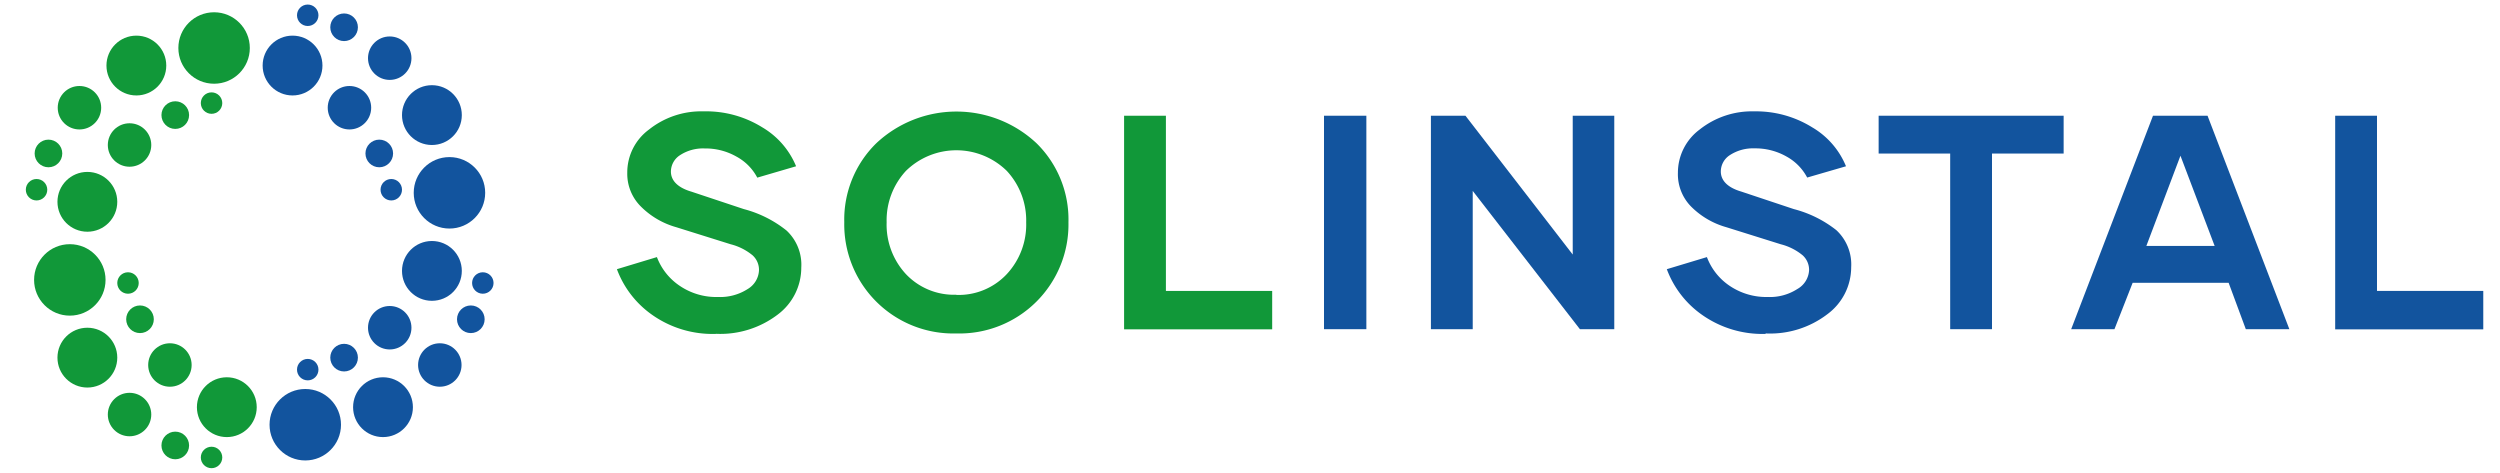<svg id="v1" xmlns="http://www.w3.org/2000/svg" viewBox="0 0 275 52"><defs><style>.cls-1{fill:#119839;}.cls-2{fill:#12549e;}</style></defs><circle class="cls-1" cx="23.55" cy="5.28" r="3.93"/><circle class="cls-1" cx="15" cy="7.21" r="3.29"/><circle class="cls-1" cx="8.74" cy="11.85" r="2.39"/><circle class="cls-1" cx="5.33" cy="16.88" r="1.52"/><circle class="cls-1" cx="4.02" cy="20.87" r="1.18"/><circle class="cls-1" cx="7.68" cy="30.79" r="3.93"/><circle class="cls-1" cx="9.61" cy="39.34" r="3.29"/><circle class="cls-1" cx="14.25" cy="45.6" r="2.39"/><circle class="cls-1" cx="19.28" cy="49" r="1.52"/><circle class="cls-1" cx="23.27" cy="50.32" r="1.18"/><circle class="cls-1" cx="9.61" cy="22.2" r="3.29"/><circle class="cls-1" cx="14.25" cy="15.95" r="2.39"/><circle class="cls-1" cx="19.28" cy="12.66" r="1.52"/><circle class="cls-1" cx="23.27" cy="11.34" r="1.18"/><circle class="cls-1" cx="24.95" cy="44.79" r="3.29"/><circle class="cls-1" cx="18.69" cy="40.15" r="2.39"/><circle class="cls-1" cx="15.4" cy="35.12" r="1.52"/><circle class="cls-1" cx="14.08" cy="31.13" r="1.18"/><circle class="cls-2" cx="33.58" cy="46.72" r="3.93"/><circle class="cls-2" cx="42.13" cy="44.79" r="3.29"/><circle class="cls-2" cx="48.38" cy="40.15" r="2.39"/><circle class="cls-2" cx="51.79" cy="35.12" r="1.52"/><circle class="cls-2" cx="53.11" cy="31.13" r="1.18"/><circle class="cls-2" cx="49.44" cy="21.21" r="3.93"/><circle class="cls-2" cx="47.51" cy="12.66" r="3.29"/><circle class="cls-2" cx="42.87" cy="6.4" r="2.39"/><circle class="cls-2" cx="37.85" cy="3" r="1.52"/><circle class="cls-2" cx="33.85" cy="1.68" r="1.18"/><circle class="cls-2" cx="47.51" cy="29.8" r="3.29"/><circle class="cls-2" cx="42.87" cy="36.05" r="2.39"/><circle class="cls-2" cx="37.85" cy="39.34" r="1.52"/><circle class="cls-2" cx="33.85" cy="40.66" r="1.18"/><circle class="cls-2" cx="32.18" cy="7.21" r="3.29"/><circle class="cls-2" cx="38.44" cy="11.85" r="2.39"/><circle class="cls-2" cx="41.72" cy="16.88" r="1.52"/><circle class="cls-2" cx="43.04" cy="20.87" r="1.18"/><path class="cls-1" d="M78.7,36.73a11.52,11.52,0,0,1-6.91-2.06,10.67,10.67,0,0,1-3.93-5.06l4.4-1.33a6.63,6.63,0,0,0,2.51,3.16A7.17,7.17,0,0,0,79,32.67a5.6,5.6,0,0,0,3.25-.88,2.52,2.52,0,0,0,1.24-2.08,2.16,2.16,0,0,0-.7-1.62,6.15,6.15,0,0,0-2.41-1.22l-6-1.88a8.87,8.87,0,0,1-3.9-2.29A5.07,5.07,0,0,1,69,19a5.86,5.86,0,0,1,2.39-4.75,9.21,9.21,0,0,1,6-2A11.7,11.7,0,0,1,83.84,14a8.9,8.9,0,0,1,3.73,4.29L83.3,19.54A5.58,5.58,0,0,0,81,17.22a6.88,6.88,0,0,0-3.48-.89,4.63,4.63,0,0,0-2.72.74,2.16,2.16,0,0,0-1,1.8c0,1,.76,1.77,2.25,2.21L81.82,23a12.63,12.63,0,0,1,4.7,2.36,5.14,5.14,0,0,1,1.62,4.08,6.44,6.44,0,0,1-2.6,5.17,10.41,10.41,0,0,1-6.76,2.11Z"/><path class="cls-1" d="M105.2,36.68A12,12,0,0,1,92.87,24.44a11.75,11.75,0,0,1,3.52-8.68,12.88,12.88,0,0,1,17.63,0,11.74,11.74,0,0,1,3.51,8.68,12,12,0,0,1-12.31,12.24Zm0-4.24a7.25,7.25,0,0,0,5.55-2.29,8,8,0,0,0,2.13-5.7,8,8,0,0,0-2.13-5.65,7.92,7.92,0,0,0-11.1,0,8,8,0,0,0-2.12,5.65,8,8,0,0,0,2.12,5.7,7.27,7.27,0,0,0,5.55,2.27Z"/><path class="cls-1" d="M139.94,32v4.23H123.65V12.73h4.6V32Z"/><path class="cls-2" d="M145.64,12.73h4.66V36.21h-4.66Z"/><path class="cls-2" d="M177.57,12.73V36.21h-3.78L162,21V36.21h-4.6V12.73h3.8L173,28V12.73Z"/><path class="cls-2" d="M194.19,36.73a11.52,11.52,0,0,1-6.91-2.06,10.67,10.67,0,0,1-3.93-5.06l4.41-1.33a6.61,6.61,0,0,0,2.5,3.16,7.21,7.21,0,0,0,4.21,1.23,5.58,5.58,0,0,0,3.24-.88A2.52,2.52,0,0,0,199,29.71a2.16,2.16,0,0,0-.7-1.62,6.15,6.15,0,0,0-2.41-1.22l-6-1.88A8.84,8.84,0,0,1,186,22.7a5.07,5.07,0,0,1-1.43-3.7,5.92,5.92,0,0,1,2.39-4.75,9.24,9.24,0,0,1,6-2A11.69,11.69,0,0,1,199.33,14a8.85,8.85,0,0,1,3.73,4.29l-4.27,1.24a5.62,5.62,0,0,0-2.29-2.32,6.92,6.92,0,0,0-3.49-.89,4.67,4.67,0,0,0-2.72.74,2.15,2.15,0,0,0-1,1.8c0,1,.75,1.77,2.24,2.21L197.32,23A12.66,12.66,0,0,1,202,25.32a5.15,5.15,0,0,1,1.63,4.08A6.43,6.43,0,0,1,201,34.57a10.37,10.37,0,0,1-6.76,2.11Z"/><path class="cls-2" d="M227,16.89h-7.88V36.21h-4.6V16.89h-7.87V12.73H227Z"/><path class="cls-2" d="M245.15,31.11H234.59l-2,5.1h-4.76l9-23.48h6l9,23.48h-4.79Zm-1.54-4.06-3.76-9.92-3.75,9.92Z"/><path class="cls-2" d="M273.16,32v4.23H256.87V12.73h4.6V32Z"/></svg>